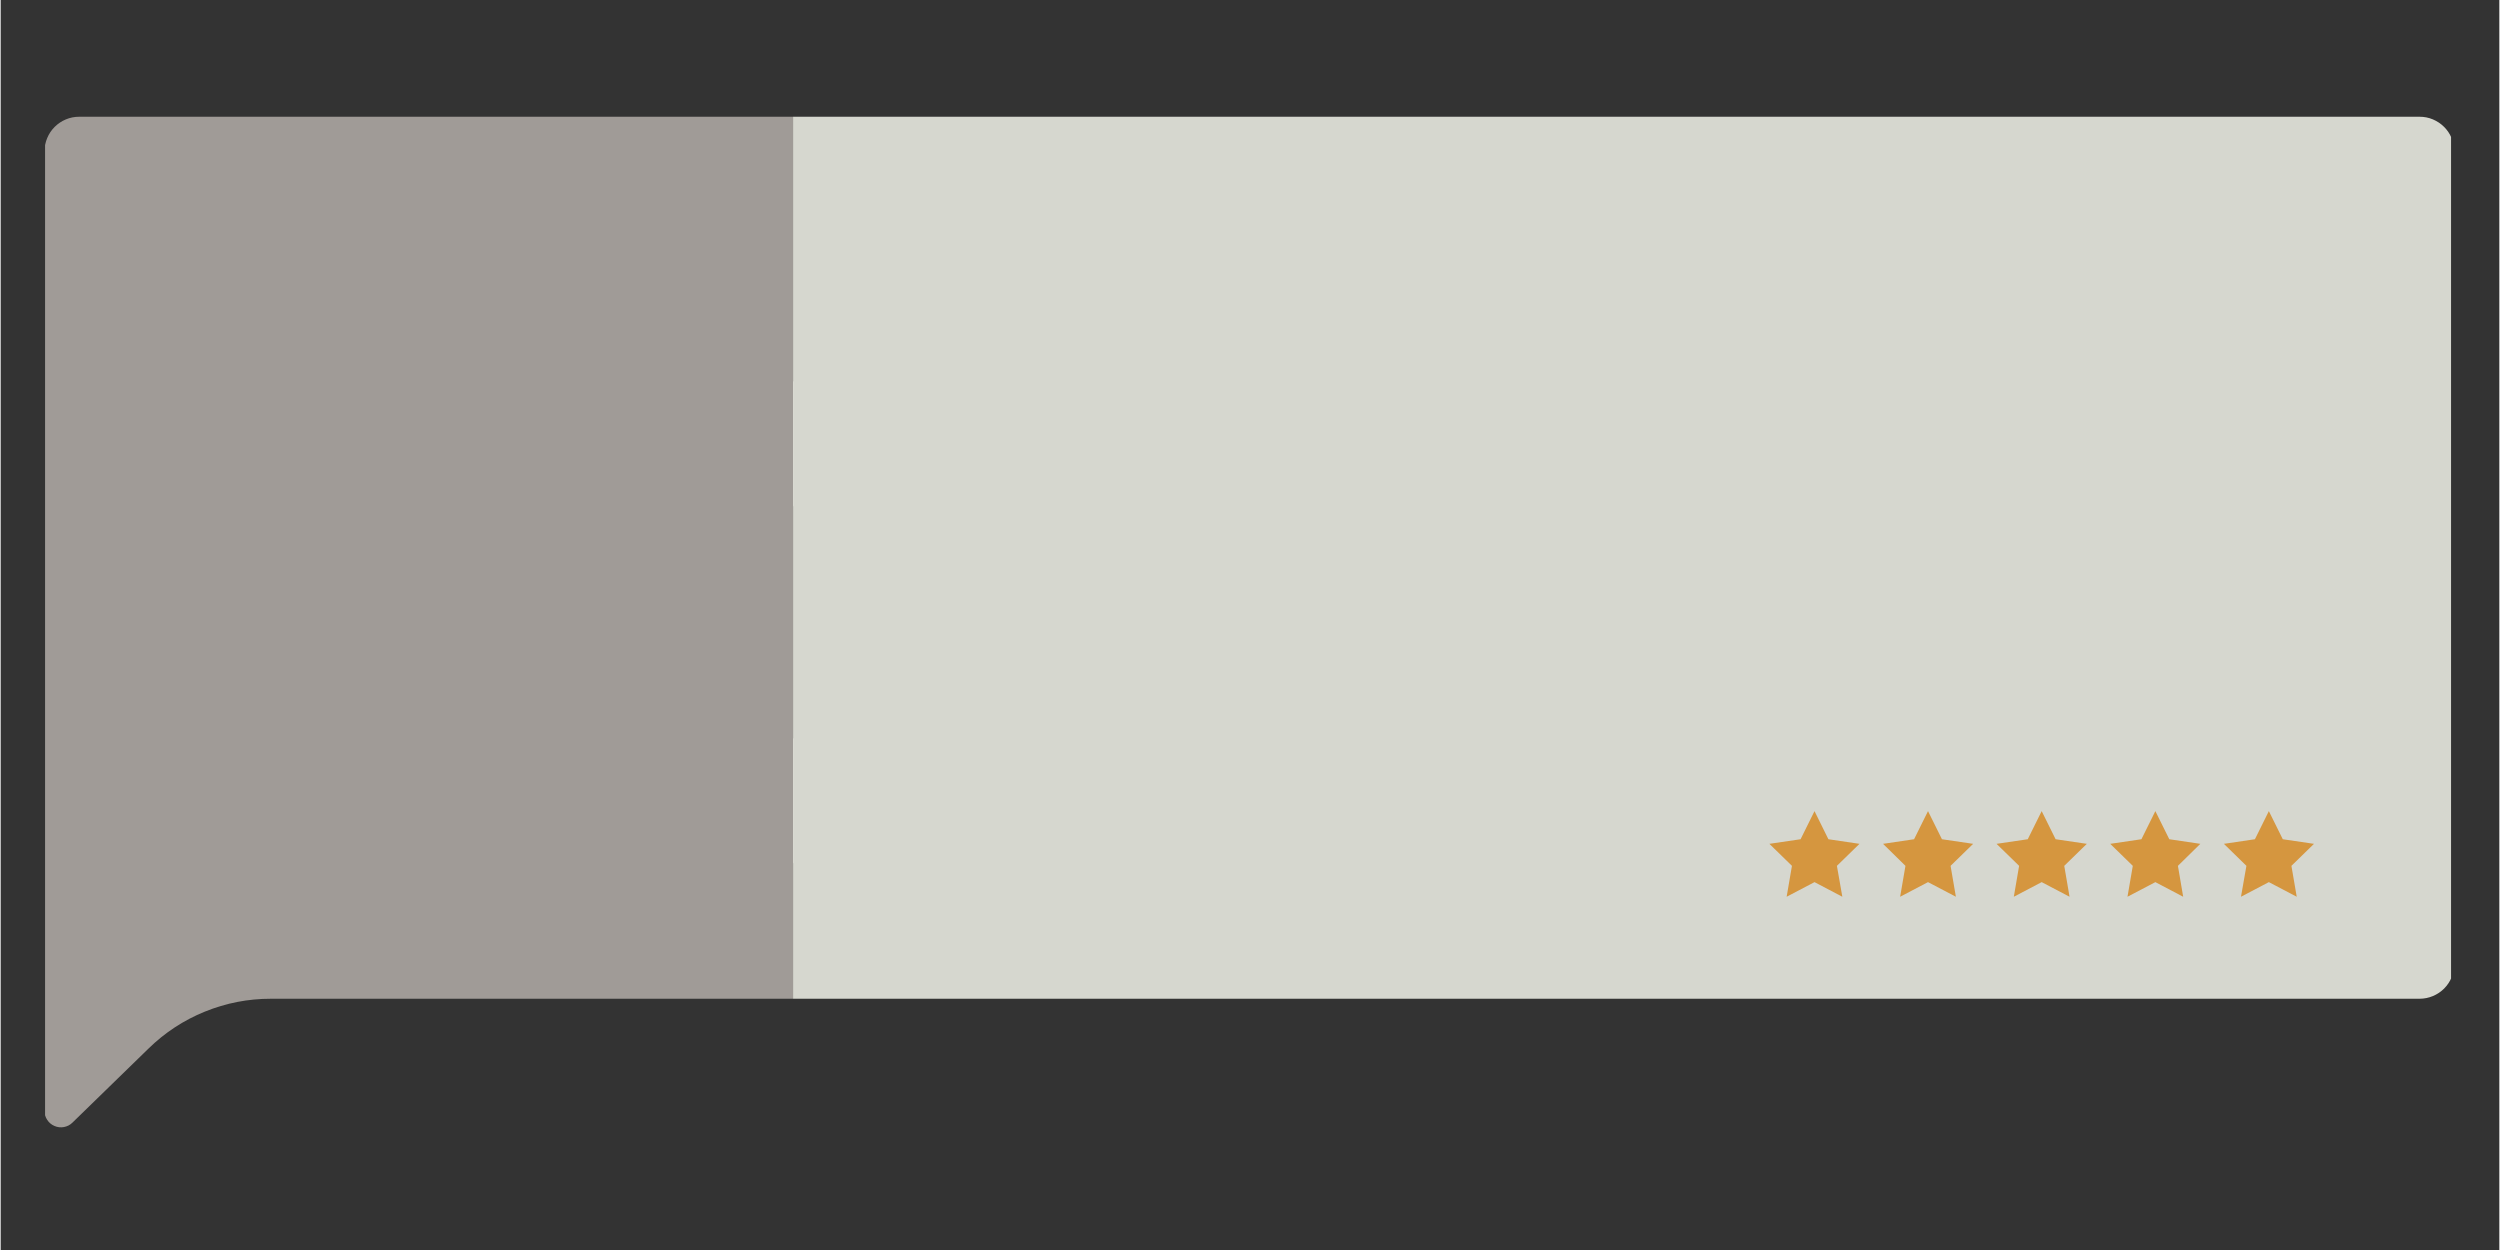<svg xmlns="http://www.w3.org/2000/svg" xmlns:xlink="http://www.w3.org/1999/xlink" width="300" viewBox="0 0 224.88 112.5" height="150" preserveAspectRatio="xMidYMid meet"><rect x="0" y="0" width="224.88" height="112.5" fill="#333333" stroke="none"/><defs><clipPath id="bfb06179af"><path d="M 70.176 33.602 L 154.551 33.602 L 154.551 78.402 L 70.176 78.402 Z M 70.176 33.602 " clip-rule="nonzero"></path></clipPath><clipPath id="0581abefc4"><path d="M 3.996 10.184 L 72 10.184 L 72 102 L 3.996 102 Z M 3.996 10.184 " clip-rule="nonzero"></path></clipPath><clipPath id="e0a63b8842"><path d="M 71 10.184 L 220.535 10.184 L 220.535 90 L 71 90 Z M 71 10.184 " clip-rule="nonzero"></path></clipPath></defs><g clip-path="url(#bfb06179af)"><path fill="#ffffff" d="M 70.422 33.602 L 70.422 44.836 L 84.855 56.023 L 70.422 67.168 L 70.422 78.402 L 99.332 55.977 Z M 97.906 33.602 L 97.906 44.836 L 112.34 56.023 L 97.906 67.168 L 97.906 78.402 L 126.816 55.977 Z M 125.391 33.602 L 125.391 44.836 L 139.824 56.023 L 125.391 67.168 L 125.391 78.402 L 154.301 55.977 Z M 125.391 33.602 " fill-opacity="1" fill-rule="nonzero"></path></g><g clip-path="url(#0581abefc4)"><path fill="#a09b97" d="M 71.316 10.508 L 71.316 89.887 L 24.332 89.887 C 22.27 89.883 20.285 90.273 18.375 91.047 C 16.465 91.824 14.773 92.934 13.301 94.375 L 6.453 101.043 C 6.242 101.25 5.988 101.379 5.695 101.434 C 5.402 101.488 5.121 101.457 4.848 101.34 C 4.574 101.223 4.355 101.043 4.191 100.793 C 4.027 100.547 3.945 100.273 3.945 99.977 L 3.945 13.613 C 3.949 13.203 4.027 12.809 4.188 12.426 C 4.344 12.047 4.57 11.711 4.859 11.422 C 5.152 11.129 5.488 10.906 5.867 10.746 C 6.25 10.586 6.645 10.508 7.055 10.508 Z M 71.316 10.508 " fill-opacity="1" fill-rule="nonzero"></path></g><g clip-path="url(#e0a63b8842)"><path fill="#d6d7cf" d="M 220.824 13.613 L 220.824 86.777 C 220.82 87.188 220.742 87.582 220.582 87.965 C 220.426 88.344 220.199 88.68 219.91 88.973 C 219.617 89.262 219.281 89.488 218.902 89.645 C 218.523 89.805 218.125 89.883 217.715 89.887 L 71.316 89.887 L 71.316 10.508 L 217.715 10.508 C 218.125 10.508 218.523 10.586 218.902 10.746 C 219.281 10.906 219.617 11.129 219.91 11.422 C 220.199 11.711 220.426 12.047 220.582 12.426 C 220.742 12.809 220.82 13.203 220.824 13.613 Z M 220.824 13.613 " fill-opacity="1" fill-rule="nonzero"></path></g><path fill="#d5963f" d="M 164.496 75.531 L 163.246 73 L 161.992 75.531 L 159.184 75.945 L 161.215 77.926 L 160.738 80.707 L 163.246 79.391 L 165.75 80.707 L 165.262 77.926 L 167.293 75.945 Z M 164.496 75.531 " fill-opacity="1" fill-rule="nonzero"></path><path fill="#d5963f" d="M 174.715 75.531 L 173.461 73 L 172.207 75.531 L 169.414 75.945 L 171.43 77.926 L 170.953 80.707 L 173.461 79.391 L 175.969 80.707 L 175.492 77.926 L 177.523 75.945 Z M 174.715 75.531 " fill-opacity="1" fill-rule="nonzero"></path><path fill="#d5963f" d="M 184.945 75.531 L 183.691 73 L 182.438 75.531 L 179.629 75.945 L 181.66 77.926 L 181.184 80.707 L 183.691 79.391 L 186.199 80.707 L 185.723 77.926 L 187.754 75.945 Z M 184.945 75.531 " fill-opacity="1" fill-rule="nonzero"></path><path fill="#d5963f" d="M 195.176 75.531 L 193.922 73 L 192.668 75.531 L 189.859 75.945 L 191.891 77.926 L 191.414 80.707 L 193.922 79.391 L 196.426 80.707 L 195.953 77.926 L 197.969 75.945 Z M 195.176 75.531 " fill-opacity="1" fill-rule="nonzero"></path><path fill="#d5963f" d="M 208.199 75.945 L 205.391 75.531 L 204.137 73 L 202.883 75.531 L 200.09 75.945 L 202.117 77.926 L 201.629 80.707 L 204.137 79.391 L 206.645 80.707 L 206.168 77.926 Z M 208.199 75.945 " fill-opacity="1" fill-rule="nonzero"></path></svg>